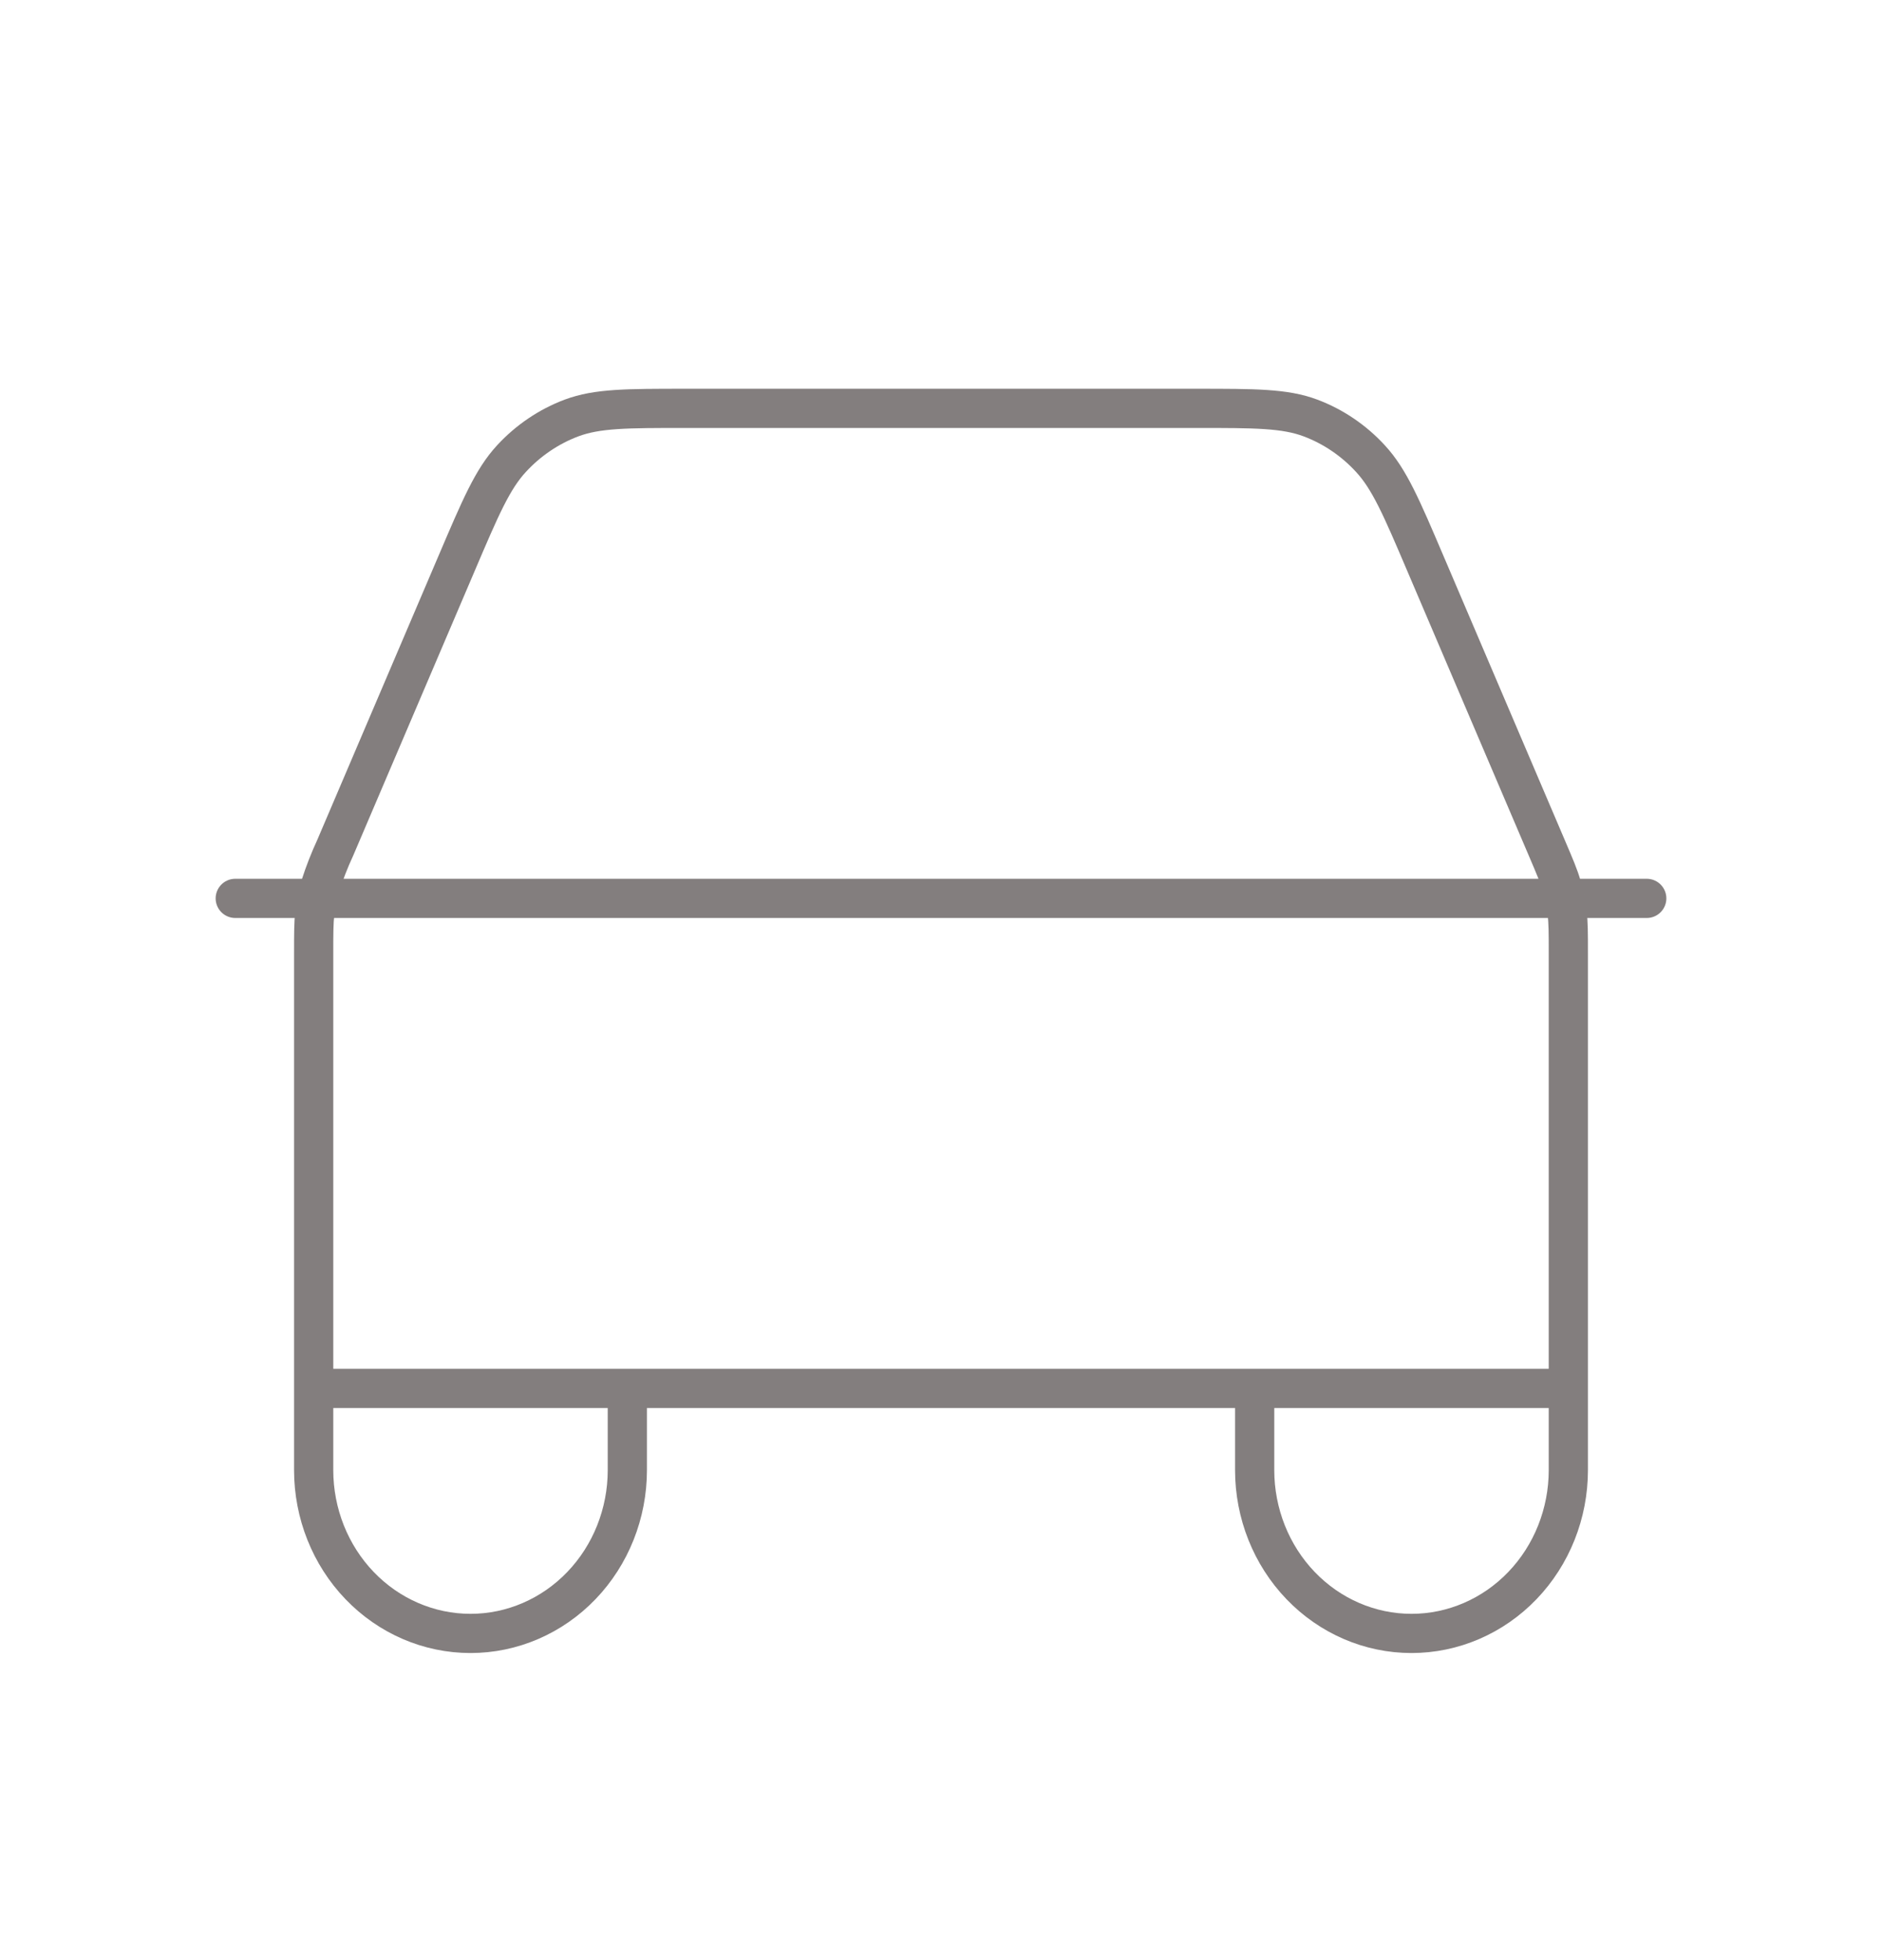 <svg xmlns="http://www.w3.org/2000/svg" width="96" height="100" viewBox="0 0 96 100" fill="none"><path d="M12 45.833H16.18M16.18 45.833H79.82M16.18 45.833C16.228 45.617 16.28 45.408 16.34 45.196C16.554 44.531 16.808 43.881 17.1 43.25L23.288 28.75C24.508 25.887 25.12 24.45 26.088 23.4C26.944 22.471 27.992 21.762 29.152 21.325C30.468 20.833 31.972 20.833 34.984 20.833H61.016C64.024 20.833 65.536 20.833 66.848 21.325C68.008 21.762 69.056 22.471 69.908 23.4C70.876 24.45 71.488 25.883 72.708 28.746L78.92 43.3C79.316 44.229 79.52 44.704 79.66 45.196C79.72 45.404 79.772 45.617 79.82 45.833M16.18 45.833C16.13 46.073 16.09 46.315 16.06 46.558C16 47.083 16 47.608 16 48.667V70.833M79.82 45.833H84M79.82 45.833C79.872 46.075 79.908 46.317 79.936 46.558C80 47.075 80 47.6 80 48.642V70.833M16 70.833H32M16 70.833V75C16 77.21 16.843 79.33 18.343 80.892C19.843 82.455 21.878 83.333 24 83.333C26.122 83.333 28.157 82.455 29.657 80.892C31.157 79.33 32 77.21 32 75V70.833M80 70.833H64M80 70.833V75C80 77.21 79.157 79.33 77.657 80.892C76.157 82.455 74.122 83.333 72 83.333C69.878 83.333 67.843 82.455 66.343 80.892C64.843 79.33 64 77.21 64 75V70.833M64 70.833H32" stroke="#837E7E" stroke-width="2" stroke-linecap="round" stroke-linejoin="round"></path></svg>